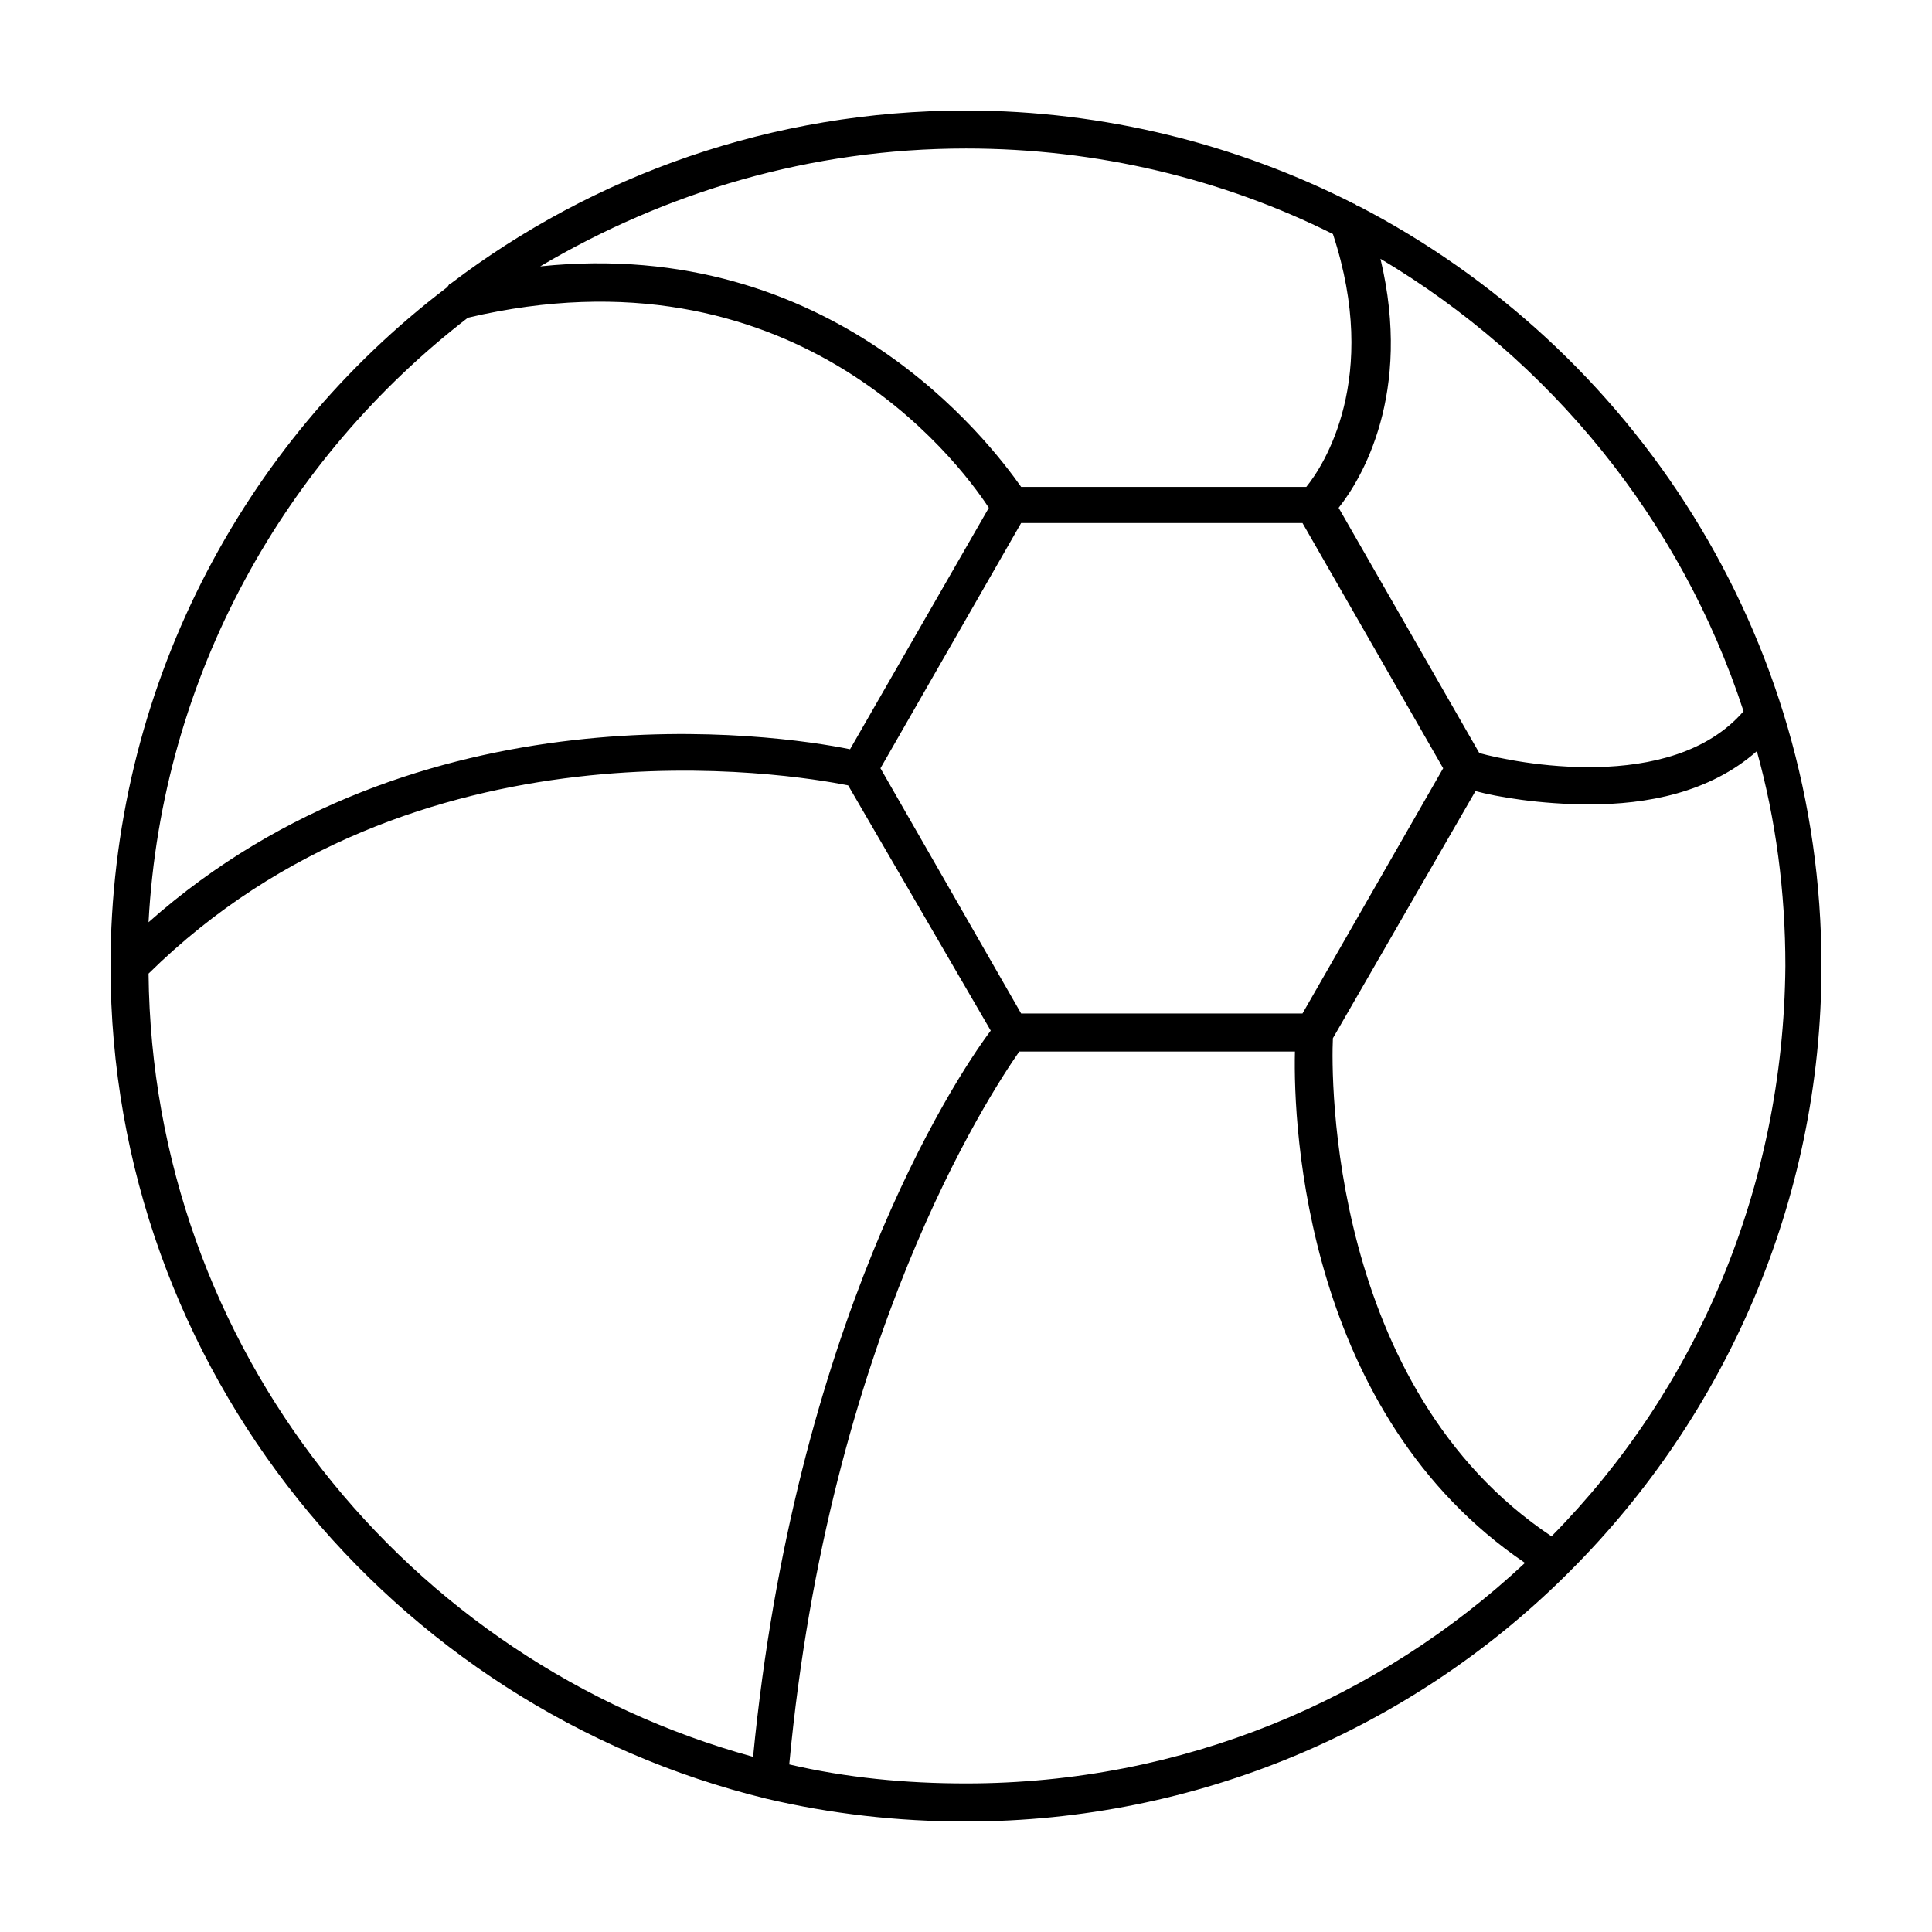 <?xml version="1.0" encoding="UTF-8"?>
<!-- Uploaded to: SVG Repo, www.svgrepo.com, Generator: SVG Repo Mixer Tools -->
<svg fill="#000000" width="800px" height="800px" version="1.1" viewBox="144 144 512 512" xmlns="http://www.w3.org/2000/svg">
 <path d="m626.71 400c0-87.664-49.879-163.74-122.93-201.52-0.504 0-0.504-0.504-1.008-0.504-30.73-15.621-65.996-24.688-102.77-24.688-51.387 0-98.746 17.129-136.53 45.848-0.504 0-0.504 0.504-1.008 1.008-54.414 41.309-89.176 106.8-89.176 179.86 0 106.81 74.562 196.48 173.81 220.67 17.129 4.031 34.766 6.043 52.902 6.043 61.465 0 117.89-24.688 158.7-64.992l1.512-1.512c40.809-40.805 66.5-97.734 66.5-160.21zm-71.539 151.14c-58.945-39.297-58.441-121.92-57.938-132l37.785-65.496c5.543 1.512 17.129 3.527 30.23 3.527 15.113 0 31.738-3.023 44.336-14.105 5.039 18.137 7.559 37.281 7.559 56.93-0.508 58.949-23.684 112.35-61.973 151.14zm-140.56-138.55-37.281-64.992 37.281-64.992h74.562l37.281 64.992-37.281 64.992zm191.45-80.105c-19.145 22.168-60.961 13.602-70.027 11.082l-37.281-64.992c6.047-7.559 19.648-30.23 11.082-66 44.84 26.707 79.602 69.023 96.227 119.91zm-108.82-126.46c12.594 38.289-2.519 61.465-7.055 67.008h-75.57c-8.566-12.09-49.879-66.504-127.46-58.441 33.254-19.648 71.543-31.238 112.86-31.238 34.762 0 68.012 8.062 97.234 22.672zm-229.23 22.168c85.648-20.152 129.48 37.281 138.04 50.383l-36.777 63.984c-19.648-4.031-114.36-17.637-185.91 45.844 3.527-65.496 36.273-122.93 84.641-160.21zm-84.641 173.82c70.535-69.527 170.29-52.898 185.4-49.879l37.785 64.992c-10.578 14.105-51.891 78.594-62.977 192.45-91.691-25.188-159.2-108.32-160.21-207.57zm169.79 209.58c10.578-112.85 52.898-177.34 60.961-188.93h73.051c-0.504 20.656 3.023 96.227 60.961 135.52-38.793 36.277-90.684 58.445-148.12 58.445-16.125 0-31.742-1.512-46.855-5.039z"/>
</svg>